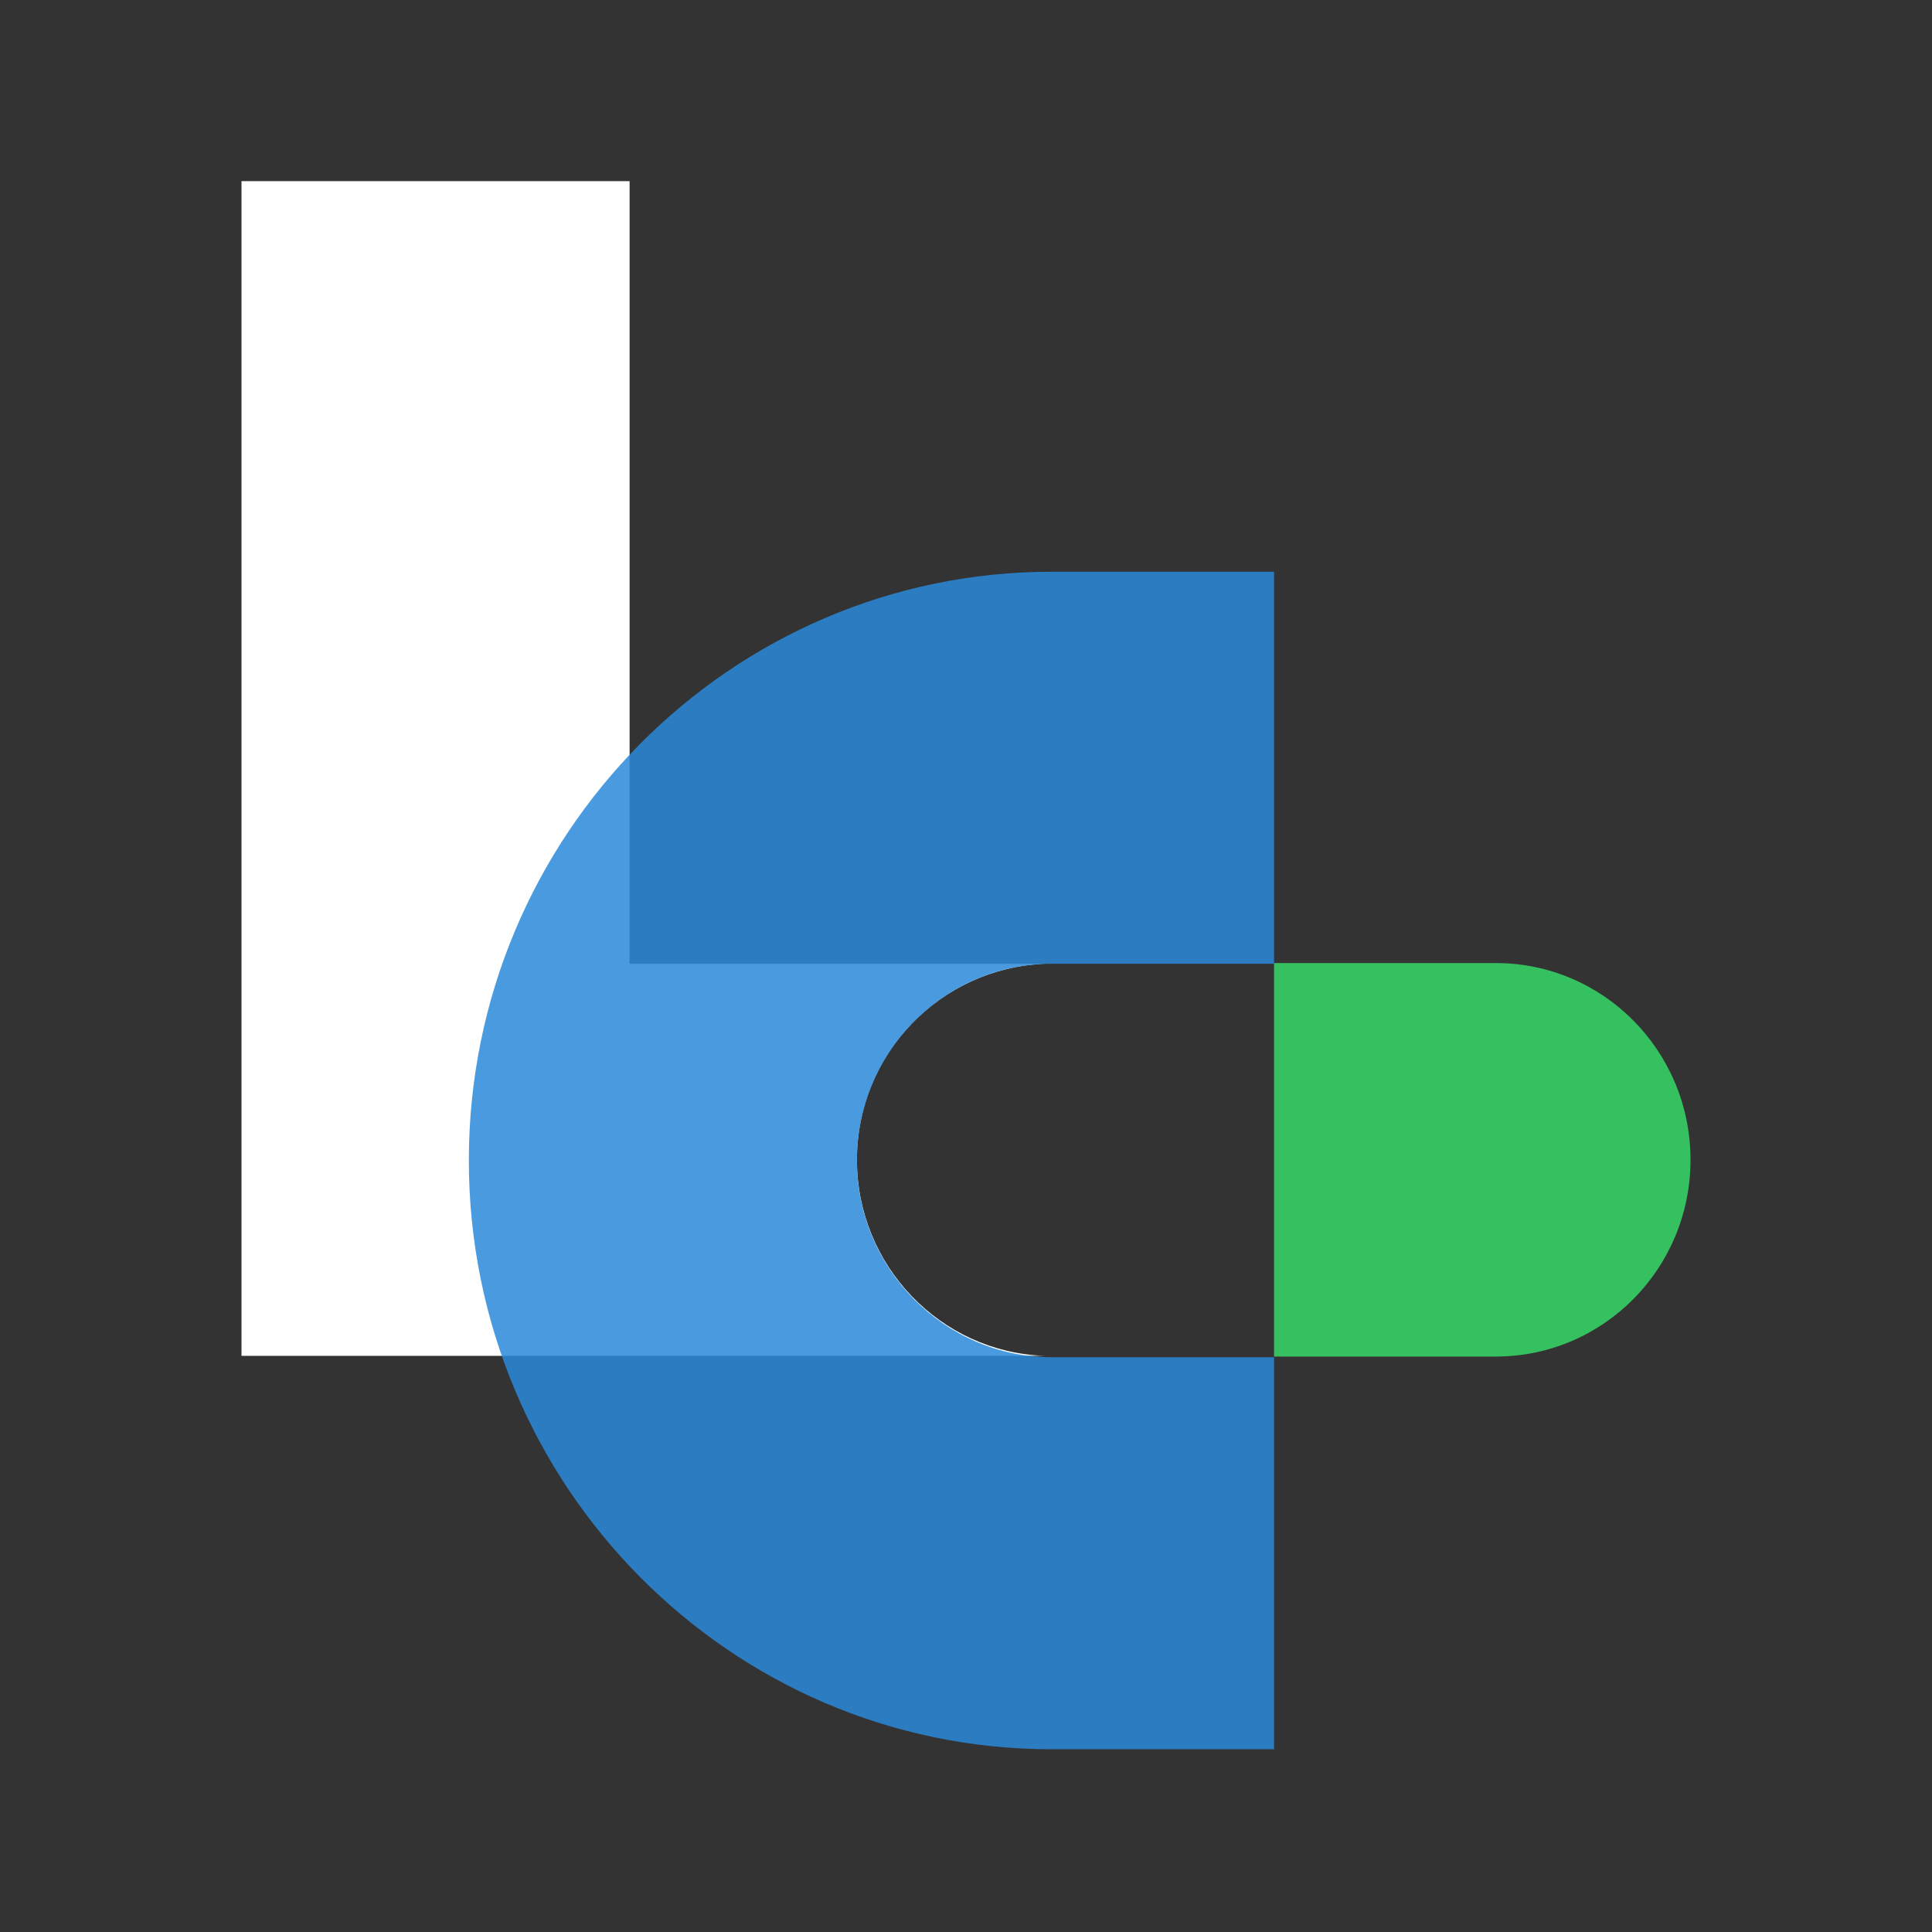 <svg width="40" height="40" viewBox="0 0 40 40" fill="none" xmlns="http://www.w3.org/2000/svg">
<rect x="0" y="0" width="40" height="40" fill="#333333" stroke="none"/>
<path d="M17.742 24.012C17.742 21.82 19.472 20.043 21.628 19.954H13.035V3.75H5V28.071H21.628C19.472 27.997 17.742 26.204 17.742 24.012Z" fill="white"/>
<path d="M26.378 19.939H30.967C33.196 19.939 35 21.761 35 24.013C35 26.264 33.196 28.086 30.967 28.086H26.378V19.939Z" fill="#36C161"/>
<path opacity="0.85" d="M26.378 36.217H21.774C15.117 36.217 9.707 30.751 9.707 24.027C9.707 17.302 15.117 11.837 21.774 11.837H26.378V19.954H21.774C19.546 19.954 17.742 21.79 17.742 24.027C17.742 26.263 19.56 28.1 21.774 28.1H26.378V36.217Z" fill="#2A89D8"/>
</svg>
